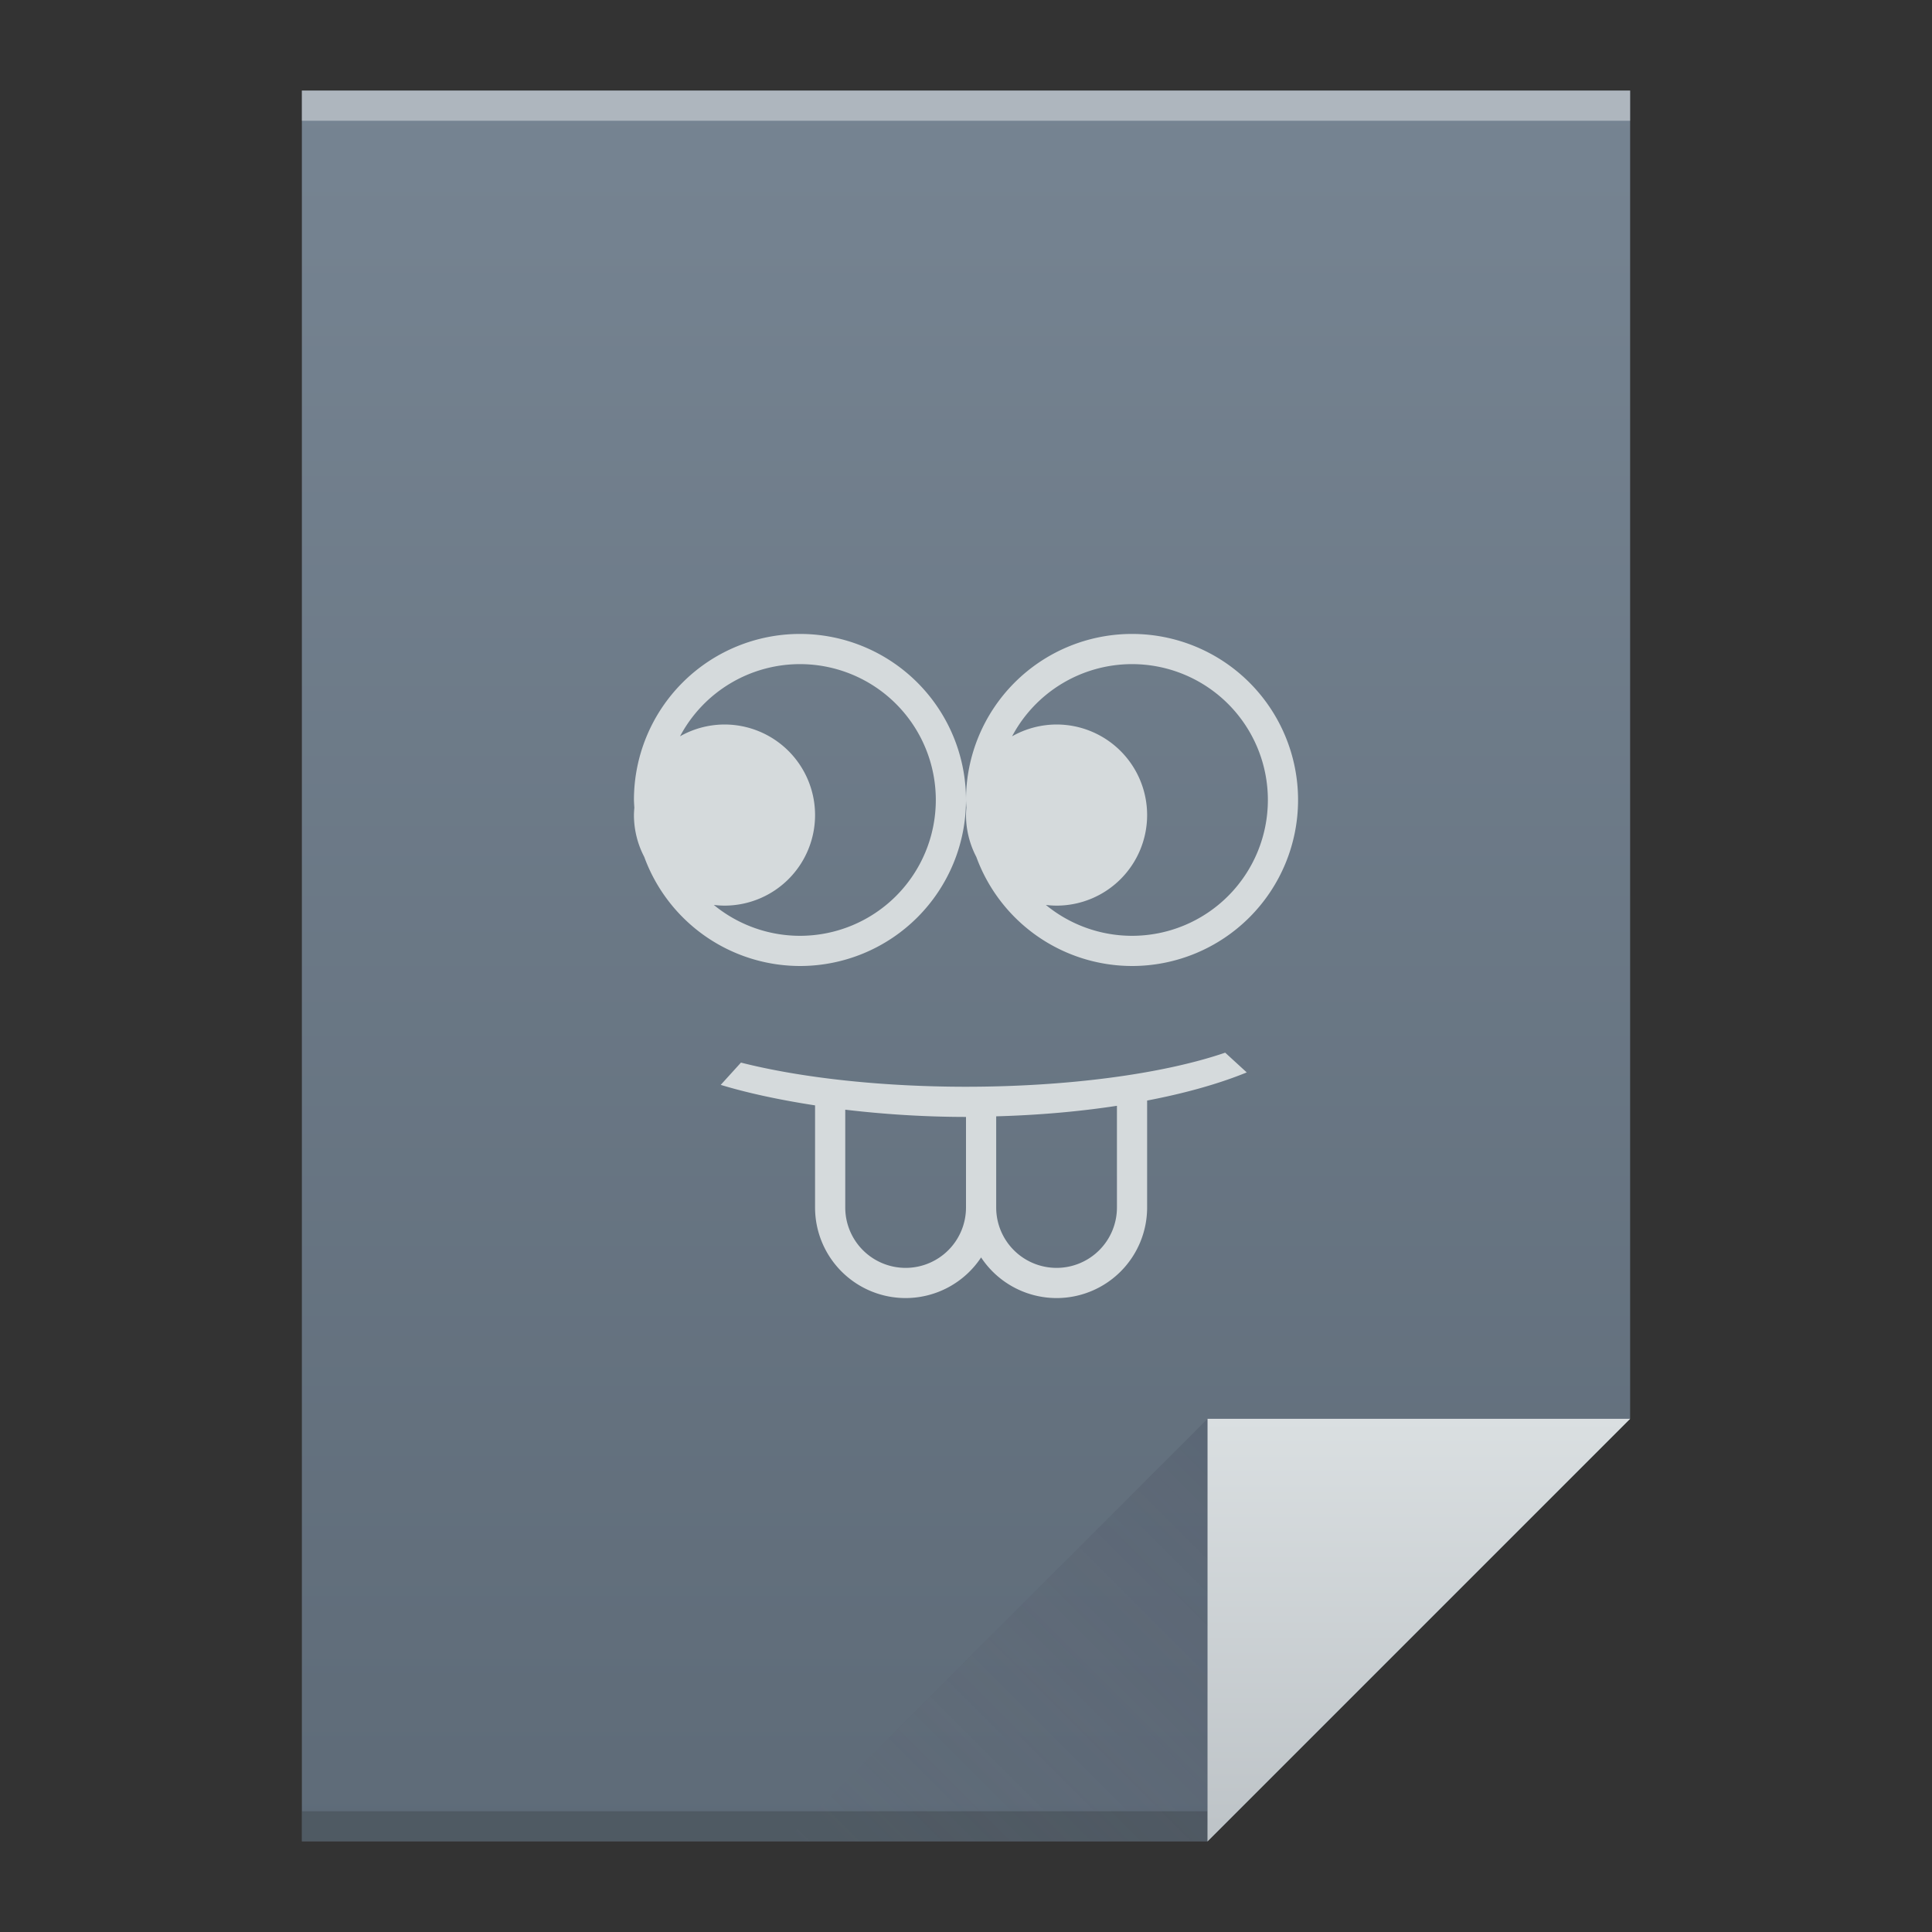 <svg width="64" xmlns="http://www.w3.org/2000/svg" viewBox="0 0 64 64" height="64">
 <rect x="0" y="0" width="64" height="64" fill="#333333" stroke="none"/>
 <defs>
  <linearGradient id="a" y1="61" y2="3" x2="0" gradientUnits="userSpaceOnUse">
   <stop stop-color="#5e6b78"/>
   <stop offset="1" stop-color="#768492"/>
  </linearGradient>
  <linearGradient id="b" y1="31" x1="54" y2="17" x2="40" gradientUnits="userSpaceOnUse" gradientTransform="matrix(1 0 0-1-14 78)">
   <stop stop-color="#383e51"/>
   <stop offset="1" stop-color="#655c6f" stop-opacity="0"/>
  </linearGradient>
  <linearGradient id="c" y1="61" y2="47" x2="0" gradientUnits="userSpaceOnUse">
   <stop stop-color="#bdc3c7"/>
   <stop offset="1" stop-color="#dadfe1"/>
  </linearGradient>
 </defs>
 <path fill="url(#a)" d="m10 3v58h30l14-14v-44h-14z"/>
 <rect width="30" x="10" y="60" fill="#2e3132" height="1" fill-opacity=".294"/>
 <rect width="44" x="10" y="3" fill="#ffffff" height="1" fill-opacity=".41"/>
 <g fill-rule="evenodd">
  <path fill="url(#c)" d="m54 47l-14 14v-14z"/>
  <path opacity=".2" fill="url(#b)" d="m26 61l14-14v14z"/>
 </g>
 <path color-interpolation-filters="linearRGB" color="#4d4d4d" image-rendering="auto" color-rendering="auto" d="M26.5 21A5.5 5.5 0 0 0 21 26.5 5.5 5.5 0 0 0 21.014 26.756 3 3 0 0 0 21 27 3 3 0 0 0 21.342 28.387 5.5 5.5 0 0 0 26.5 32 5.5 5.5 0 0 0 32 26.5 5.5 5.5 0 0 0 26.5 21M32 26.5A5.5 5.5 0 0 0 32.014 26.756 3 3 0 0 0 32 27 3 3 0 0 0 32.342 28.387 5.5 5.5 0 0 0 37.5 32 5.5 5.5 0 0 0 43 26.5 5.5 5.5 0 0 0 37.5 21 5.5 5.5 0 0 0 32 26.5M26.5 22A4.5 4.5 0 0 1 31 26.5 4.5 4.5 0 0 1 26.5 31 4.5 4.5 0 0 1 23.646 29.977 3 3 0 0 0 24 30 3 3 0 0 0 27 27 3 3 0 0 0 24 24 3 3 0 0 0 22.527 24.391 4.5 4.5 0 0 1 26.5 22M37.5 22A4.5 4.5 0 0 1 42 26.5 4.5 4.5 0 0 1 37.5 31 4.5 4.5 0 0 1 34.646 29.977 3 3 0 0 0 35 30 3 3 0 0 0 38 27 3 3 0 0 0 35 24 3 3 0 0 0 33.527 24.391 4.5 4.5 0 0 1 37.5 22M40.586 34.871C38.501 35.584 35.34 35.999 32 36 29.24 35.999 26.574 35.714 24.545 35.2L23.875 35.938C24.803 36.22 25.872 36.443 27 36.617V40A3 3 0 0 0 30 43 3 3 0 0 0 32.5 41.654 3 3 0 0 0 35 43 3 3 0 0 0 38 40V36.457C39.24 36.22 40.37 35.906 41.3 35.525zM37 36.631V40A2 2 0 0 1 35 42 2 2 0 0 1 33 40V36.98C34.395 36.941 35.747 36.823 37 36.631M28 36.76C29.28 36.911 30.622 36.999 32 37V40A2 2 0 0 1 30 42 2 2 0 0 1 28 40z" color-interpolation="sRGB" text-rendering="auto" fill="#d5dadc" shape-rendering="auto"/>
</svg>

